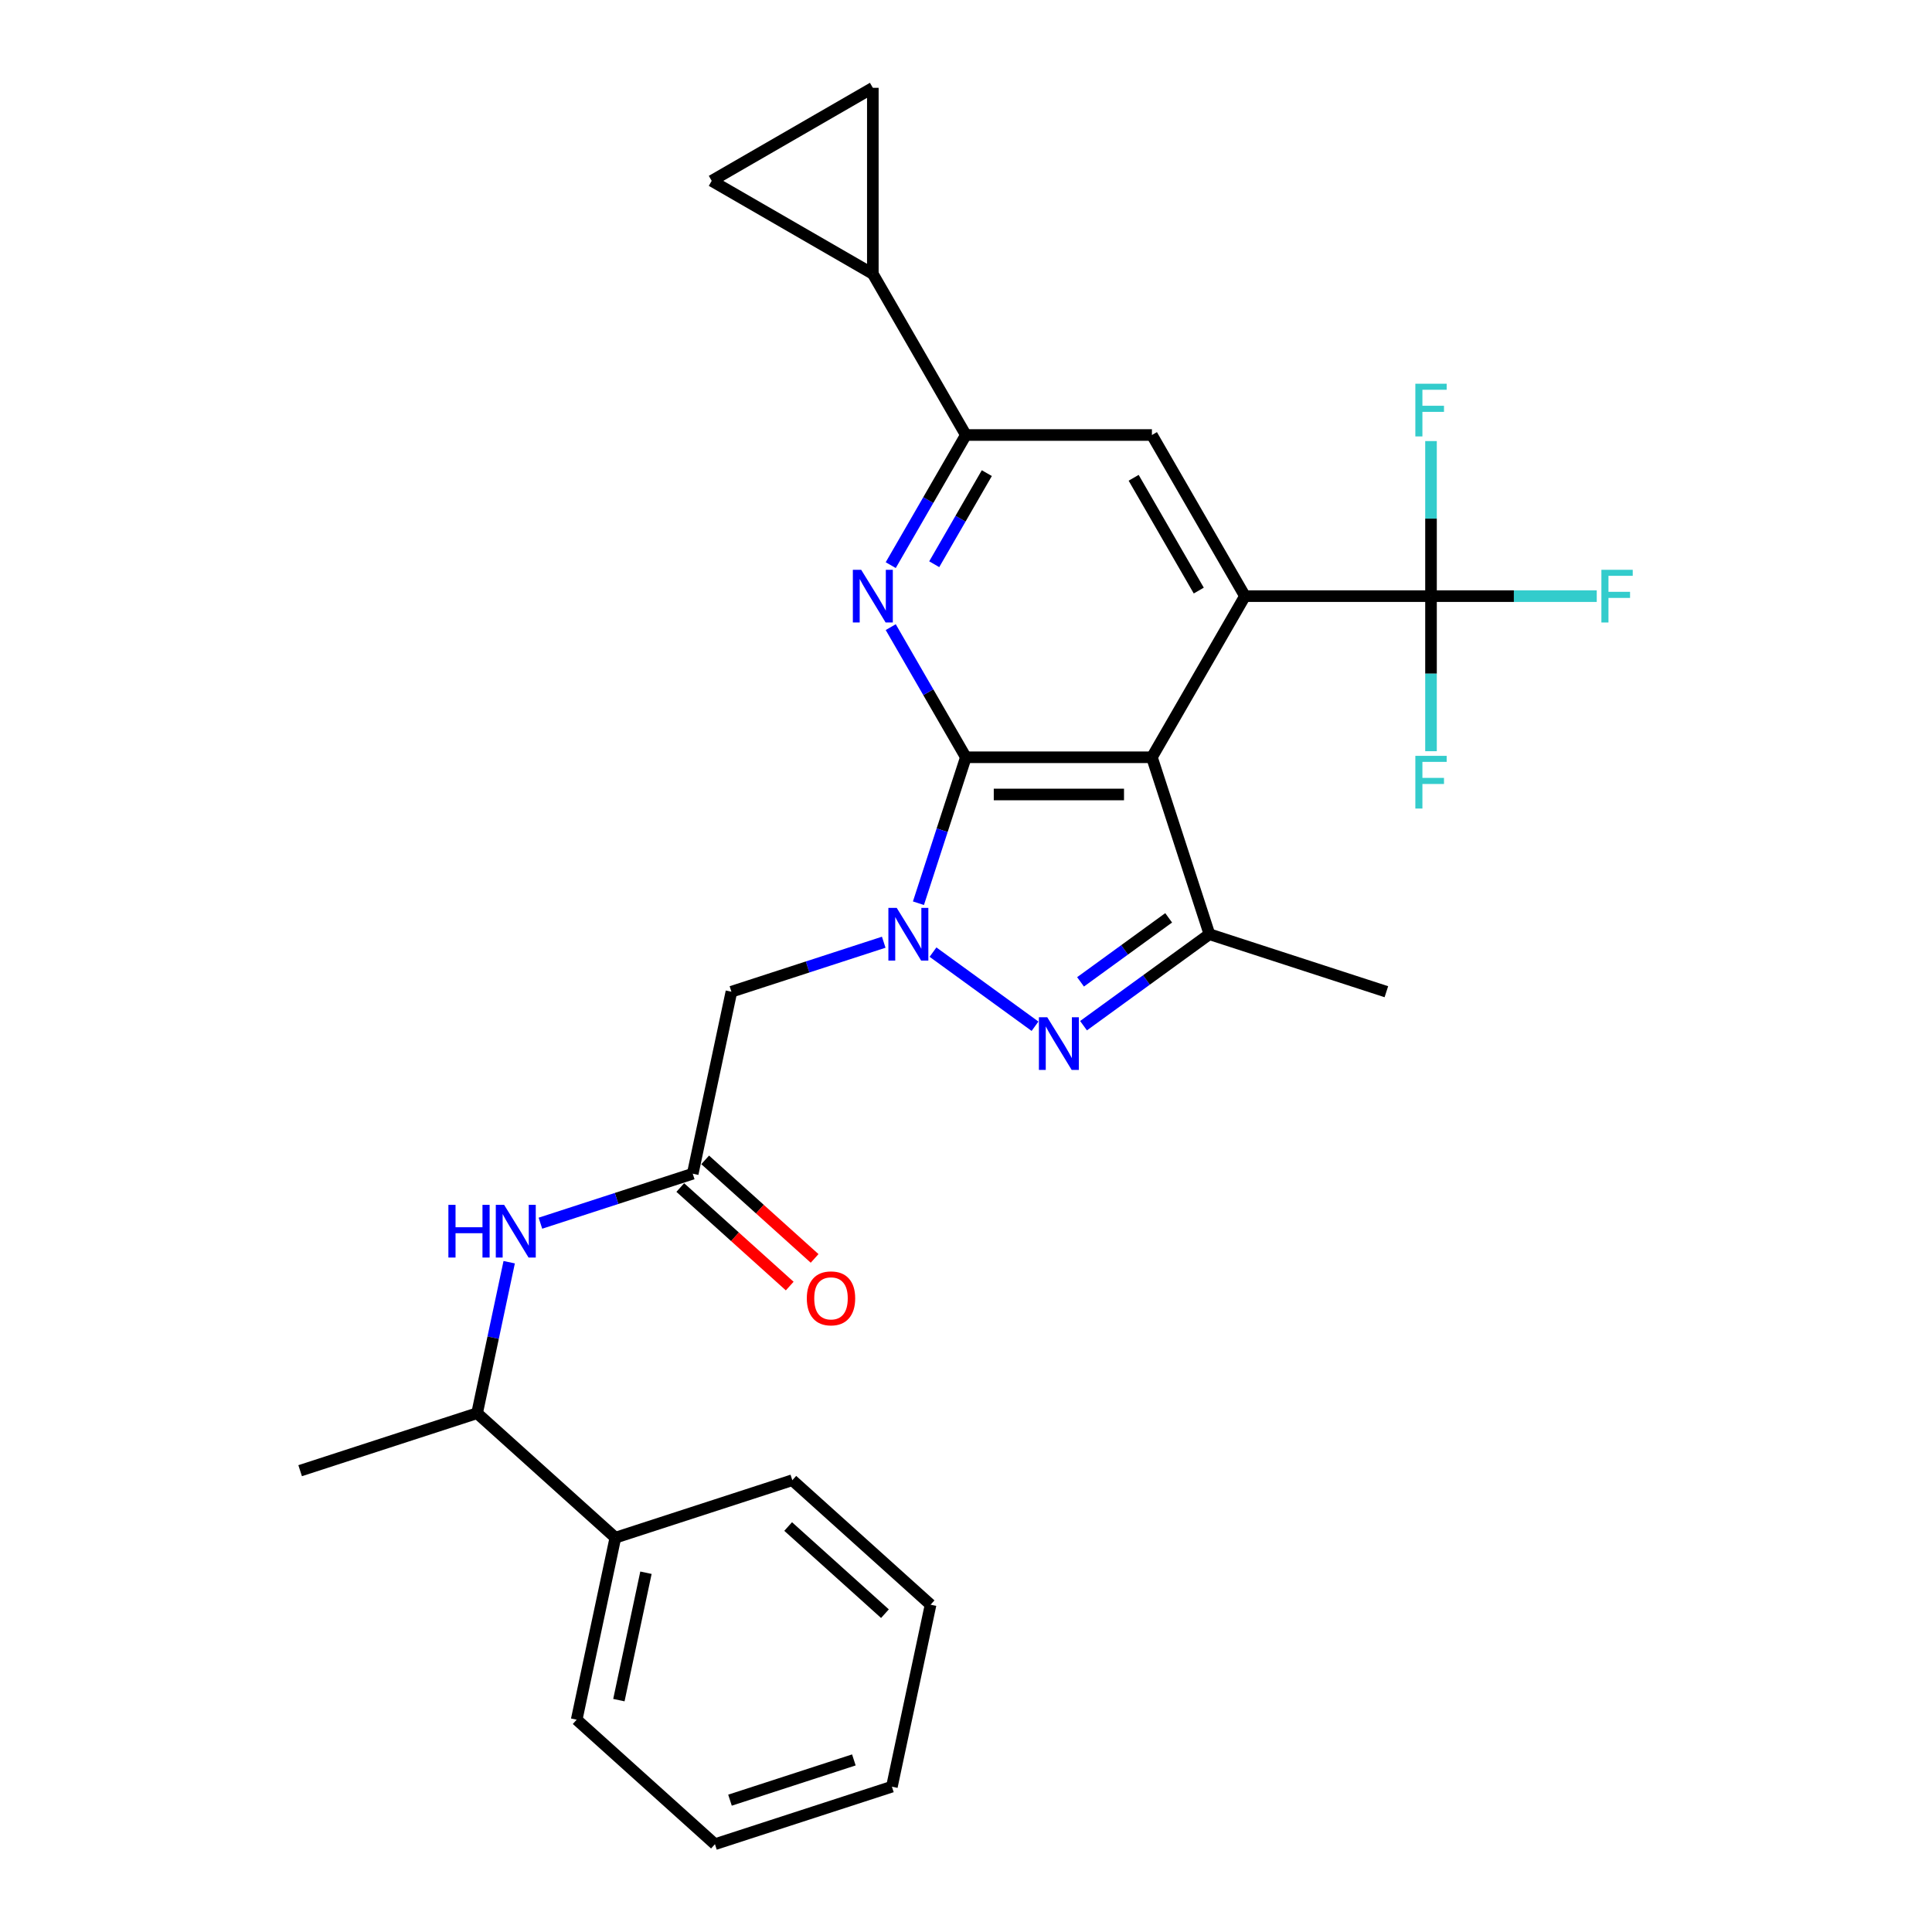<?xml version='1.0' encoding='iso-8859-1'?>
<svg version='1.1' baseProfile='full'
              xmlns='http://www.w3.org/2000/svg'
                      xmlns:rdkit='http://www.rdkit.org/xml'
                      xmlns:xlink='http://www.w3.org/1999/xlink'
                  xml:space='preserve'
width='1000px' height='1000px' viewBox='0 0 1000 1000'>
<!-- END OF HEADER -->
<rect style='opacity:1.0;fill:#FFFFFF;stroke:none' width='1000' height='1000' x='0' y='0'> </rect>
<path class='bond-0' d='M 499.929,391.961 L 487.656,429.734' style='fill:none;fill-rule:evenodd;stroke:#000000;stroke-width:6px;stroke-linecap:butt;stroke-linejoin:miter;stroke-opacity:1' />
<path class='bond-0' d='M 487.656,429.734 L 475.383,467.507' style='fill:none;fill-rule:evenodd;stroke:#0000FF;stroke-width:6px;stroke-linecap:butt;stroke-linejoin:miter;stroke-opacity:1' />
<path class='bond-1' d='M 499.929,391.961 L 596.232,391.961' style='fill:none;fill-rule:evenodd;stroke:#000000;stroke-width:6px;stroke-linecap:butt;stroke-linejoin:miter;stroke-opacity:1' />
<path class='bond-1' d='M 514.375,411.222 L 581.787,411.222' style='fill:none;fill-rule:evenodd;stroke:#000000;stroke-width:6px;stroke-linecap:butt;stroke-linejoin:miter;stroke-opacity:1' />
<path class='bond-4' d='M 499.929,391.961 L 480.485,358.283' style='fill:none;fill-rule:evenodd;stroke:#000000;stroke-width:6px;stroke-linecap:butt;stroke-linejoin:miter;stroke-opacity:1' />
<path class='bond-4' d='M 480.485,358.283 L 461.04,324.604' style='fill:none;fill-rule:evenodd;stroke:#0000FF;stroke-width:6px;stroke-linecap:butt;stroke-linejoin:miter;stroke-opacity:1' />
<path class='bond-2' d='M 482.92,492.815 L 535.724,531.179' style='fill:none;fill-rule:evenodd;stroke:#0000FF;stroke-width:6px;stroke-linecap:butt;stroke-linejoin:miter;stroke-opacity:1' />
<path class='bond-8' d='M 457.419,487.694 L 417.999,500.502' style='fill:none;fill-rule:evenodd;stroke:#0000FF;stroke-width:6px;stroke-linecap:butt;stroke-linejoin:miter;stroke-opacity:1' />
<path class='bond-8' d='M 417.999,500.502 L 378.58,513.311' style='fill:none;fill-rule:evenodd;stroke:#000000;stroke-width:6px;stroke-linecap:butt;stroke-linejoin:miter;stroke-opacity:1' />
<path class='bond-3' d='M 596.232,391.961 L 644.384,308.56' style='fill:none;fill-rule:evenodd;stroke:#000000;stroke-width:6px;stroke-linecap:butt;stroke-linejoin:miter;stroke-opacity:1' />
<path class='bond-5' d='M 596.232,391.961 L 625.992,483.551' style='fill:none;fill-rule:evenodd;stroke:#000000;stroke-width:6px;stroke-linecap:butt;stroke-linejoin:miter;stroke-opacity:1' />
<path class='bond-28' d='M 560.831,530.893 L 593.411,507.222' style='fill:none;fill-rule:evenodd;stroke:#0000FF;stroke-width:6px;stroke-linecap:butt;stroke-linejoin:miter;stroke-opacity:1' />
<path class='bond-28' d='M 593.411,507.222 L 625.992,483.551' style='fill:none;fill-rule:evenodd;stroke:#000000;stroke-width:6px;stroke-linecap:butt;stroke-linejoin:miter;stroke-opacity:1' />
<path class='bond-28' d='M 559.284,508.21 L 582.09,491.64' style='fill:none;fill-rule:evenodd;stroke:#0000FF;stroke-width:6px;stroke-linecap:butt;stroke-linejoin:miter;stroke-opacity:1' />
<path class='bond-28' d='M 582.09,491.64 L 604.897,475.07' style='fill:none;fill-rule:evenodd;stroke:#000000;stroke-width:6px;stroke-linecap:butt;stroke-linejoin:miter;stroke-opacity:1' />
<path class='bond-6' d='M 644.384,308.56 L 740.687,308.56' style='fill:none;fill-rule:evenodd;stroke:#000000;stroke-width:6px;stroke-linecap:butt;stroke-linejoin:miter;stroke-opacity:1' />
<path class='bond-29' d='M 644.384,308.56 L 596.232,225.159' style='fill:none;fill-rule:evenodd;stroke:#000000;stroke-width:6px;stroke-linecap:butt;stroke-linejoin:miter;stroke-opacity:1' />
<path class='bond-29' d='M 620.481,305.68 L 586.775,247.299' style='fill:none;fill-rule:evenodd;stroke:#000000;stroke-width:6px;stroke-linecap:butt;stroke-linejoin:miter;stroke-opacity:1' />
<path class='bond-7' d='M 461.04,292.516 L 480.485,258.837' style='fill:none;fill-rule:evenodd;stroke:#0000FF;stroke-width:6px;stroke-linecap:butt;stroke-linejoin:miter;stroke-opacity:1' />
<path class='bond-7' d='M 480.485,258.837 L 499.929,225.159' style='fill:none;fill-rule:evenodd;stroke:#000000;stroke-width:6px;stroke-linecap:butt;stroke-linejoin:miter;stroke-opacity:1' />
<path class='bond-7' d='M 483.554,292.043 L 497.165,268.468' style='fill:none;fill-rule:evenodd;stroke:#0000FF;stroke-width:6px;stroke-linecap:butt;stroke-linejoin:miter;stroke-opacity:1' />
<path class='bond-7' d='M 497.165,268.468 L 510.776,244.893' style='fill:none;fill-rule:evenodd;stroke:#000000;stroke-width:6px;stroke-linecap:butt;stroke-linejoin:miter;stroke-opacity:1' />
<path class='bond-21' d='M 625.992,483.551 L 717.582,513.311' style='fill:none;fill-rule:evenodd;stroke:#000000;stroke-width:6px;stroke-linecap:butt;stroke-linejoin:miter;stroke-opacity:1' />
<path class='bond-17' d='M 740.687,308.56 L 783.581,308.56' style='fill:none;fill-rule:evenodd;stroke:#000000;stroke-width:6px;stroke-linecap:butt;stroke-linejoin:miter;stroke-opacity:1' />
<path class='bond-17' d='M 783.581,308.56 L 826.474,308.56' style='fill:none;fill-rule:evenodd;stroke:#33CCCC;stroke-width:6px;stroke-linecap:butt;stroke-linejoin:miter;stroke-opacity:1' />
<path class='bond-18' d='M 740.687,308.56 L 740.687,268.431' style='fill:none;fill-rule:evenodd;stroke:#000000;stroke-width:6px;stroke-linecap:butt;stroke-linejoin:miter;stroke-opacity:1' />
<path class='bond-18' d='M 740.687,268.431 L 740.687,228.301' style='fill:none;fill-rule:evenodd;stroke:#33CCCC;stroke-width:6px;stroke-linecap:butt;stroke-linejoin:miter;stroke-opacity:1' />
<path class='bond-19' d='M 740.687,308.56 L 740.687,348.69' style='fill:none;fill-rule:evenodd;stroke:#000000;stroke-width:6px;stroke-linecap:butt;stroke-linejoin:miter;stroke-opacity:1' />
<path class='bond-19' d='M 740.687,348.69 L 740.687,388.819' style='fill:none;fill-rule:evenodd;stroke:#33CCCC;stroke-width:6px;stroke-linecap:butt;stroke-linejoin:miter;stroke-opacity:1' />
<path class='bond-9' d='M 499.929,225.159 L 596.232,225.159' style='fill:none;fill-rule:evenodd;stroke:#000000;stroke-width:6px;stroke-linecap:butt;stroke-linejoin:miter;stroke-opacity:1' />
<path class='bond-11' d='M 499.929,225.159 L 451.777,141.758' style='fill:none;fill-rule:evenodd;stroke:#000000;stroke-width:6px;stroke-linecap:butt;stroke-linejoin:miter;stroke-opacity:1' />
<path class='bond-10' d='M 378.58,513.311 L 358.557,607.509' style='fill:none;fill-rule:evenodd;stroke:#000000;stroke-width:6px;stroke-linecap:butt;stroke-linejoin:miter;stroke-opacity:1' />
<path class='bond-12' d='M 358.557,607.509 L 319.138,620.318' style='fill:none;fill-rule:evenodd;stroke:#000000;stroke-width:6px;stroke-linecap:butt;stroke-linejoin:miter;stroke-opacity:1' />
<path class='bond-12' d='M 319.138,620.318 L 279.718,633.126' style='fill:none;fill-rule:evenodd;stroke:#0000FF;stroke-width:6px;stroke-linecap:butt;stroke-linejoin:miter;stroke-opacity:1' />
<path class='bond-16' d='M 352.113,614.666 L 380.433,640.166' style='fill:none;fill-rule:evenodd;stroke:#000000;stroke-width:6px;stroke-linecap:butt;stroke-linejoin:miter;stroke-opacity:1' />
<path class='bond-16' d='M 380.433,640.166 L 408.754,665.665' style='fill:none;fill-rule:evenodd;stroke:#FF0000;stroke-width:6px;stroke-linecap:butt;stroke-linejoin:miter;stroke-opacity:1' />
<path class='bond-16' d='M 365.001,600.353 L 393.321,625.852' style='fill:none;fill-rule:evenodd;stroke:#000000;stroke-width:6px;stroke-linecap:butt;stroke-linejoin:miter;stroke-opacity:1' />
<path class='bond-16' d='M 393.321,625.852 L 421.641,651.352' style='fill:none;fill-rule:evenodd;stroke:#FF0000;stroke-width:6px;stroke-linecap:butt;stroke-linejoin:miter;stroke-opacity:1' />
<path class='bond-13' d='M 451.777,141.758 L 368.376,93.606' style='fill:none;fill-rule:evenodd;stroke:#000000;stroke-width:6px;stroke-linecap:butt;stroke-linejoin:miter;stroke-opacity:1' />
<path class='bond-14' d='M 451.777,141.758 L 451.777,45.455' style='fill:none;fill-rule:evenodd;stroke:#000000;stroke-width:6px;stroke-linecap:butt;stroke-linejoin:miter;stroke-opacity:1' />
<path class='bond-15' d='M 263.557,653.313 L 255.251,692.39' style='fill:none;fill-rule:evenodd;stroke:#0000FF;stroke-width:6px;stroke-linecap:butt;stroke-linejoin:miter;stroke-opacity:1' />
<path class='bond-15' d='M 255.251,692.39 L 246.945,731.468' style='fill:none;fill-rule:evenodd;stroke:#000000;stroke-width:6px;stroke-linecap:butt;stroke-linejoin:miter;stroke-opacity:1' />
<path class='bond-30' d='M 368.376,93.606 L 451.777,45.455' style='fill:none;fill-rule:evenodd;stroke:#000000;stroke-width:6px;stroke-linecap:butt;stroke-linejoin:miter;stroke-opacity:1' />
<path class='bond-20' d='M 246.945,731.468 L 318.512,795.907' style='fill:none;fill-rule:evenodd;stroke:#000000;stroke-width:6px;stroke-linecap:butt;stroke-linejoin:miter;stroke-opacity:1' />
<path class='bond-22' d='M 246.945,731.468 L 155.355,761.227' style='fill:none;fill-rule:evenodd;stroke:#000000;stroke-width:6px;stroke-linecap:butt;stroke-linejoin:miter;stroke-opacity:1' />
<path class='bond-23' d='M 318.512,795.907 L 298.489,890.106' style='fill:none;fill-rule:evenodd;stroke:#000000;stroke-width:6px;stroke-linecap:butt;stroke-linejoin:miter;stroke-opacity:1' />
<path class='bond-23' d='M 334.348,814.041 L 320.333,879.981' style='fill:none;fill-rule:evenodd;stroke:#000000;stroke-width:6px;stroke-linecap:butt;stroke-linejoin:miter;stroke-opacity:1' />
<path class='bond-24' d='M 318.512,795.907 L 410.102,766.148' style='fill:none;fill-rule:evenodd;stroke:#000000;stroke-width:6px;stroke-linecap:butt;stroke-linejoin:miter;stroke-opacity:1' />
<path class='bond-26' d='M 298.489,890.106 L 370.057,954.545' style='fill:none;fill-rule:evenodd;stroke:#000000;stroke-width:6px;stroke-linecap:butt;stroke-linejoin:miter;stroke-opacity:1' />
<path class='bond-25' d='M 410.102,766.148 L 481.669,830.587' style='fill:none;fill-rule:evenodd;stroke:#000000;stroke-width:6px;stroke-linecap:butt;stroke-linejoin:miter;stroke-opacity:1' />
<path class='bond-25' d='M 407.949,790.127 L 458.046,835.235' style='fill:none;fill-rule:evenodd;stroke:#000000;stroke-width:6px;stroke-linecap:butt;stroke-linejoin:miter;stroke-opacity:1' />
<path class='bond-27' d='M 481.669,830.587 L 461.647,924.786' style='fill:none;fill-rule:evenodd;stroke:#000000;stroke-width:6px;stroke-linecap:butt;stroke-linejoin:miter;stroke-opacity:1' />
<path class='bond-31' d='M 370.057,954.545 L 461.647,924.786' style='fill:none;fill-rule:evenodd;stroke:#000000;stroke-width:6px;stroke-linecap:butt;stroke-linejoin:miter;stroke-opacity:1' />
<path class='bond-31' d='M 377.843,931.764 L 441.956,910.932' style='fill:none;fill-rule:evenodd;stroke:#000000;stroke-width:6px;stroke-linecap:butt;stroke-linejoin:miter;stroke-opacity:1' />
<path  class='atom-1' d='M 464.141 469.915
L 473.078 484.36
Q 473.964 485.785, 475.389 488.366
Q 476.815 490.947, 476.892 491.101
L 476.892 469.915
L 480.513 469.915
L 480.513 497.188
L 476.776 497.188
L 467.184 481.394
Q 466.067 479.545, 464.873 477.426
Q 463.717 475.308, 463.371 474.653
L 463.371 497.188
L 459.827 497.188
L 459.827 469.915
L 464.141 469.915
' fill='#0000FF'/>
<path  class='atom-3' d='M 542.052 526.52
L 550.989 540.966
Q 551.875 542.391, 553.3 544.972
Q 554.726 547.553, 554.803 547.707
L 554.803 526.52
L 558.424 526.52
L 558.424 553.793
L 554.687 553.793
L 545.095 538
Q 543.978 536.151, 542.784 534.032
Q 541.628 531.913, 541.282 531.258
L 541.282 553.793
L 537.738 553.793
L 537.738 526.52
L 542.052 526.52
' fill='#0000FF'/>
<path  class='atom-5' d='M 445.749 294.924
L 454.686 309.369
Q 455.572 310.794, 456.997 313.375
Q 458.422 315.956, 458.499 316.11
L 458.499 294.924
L 462.12 294.924
L 462.12 322.197
L 458.384 322.197
L 448.792 306.403
Q 447.675 304.554, 446.481 302.435
Q 445.325 300.317, 444.978 299.662
L 444.978 322.197
L 441.434 322.197
L 441.434 294.924
L 445.749 294.924
' fill='#0000FF'/>
<path  class='atom-13' d='M 232.086 623.632
L 235.784 623.632
L 235.784 635.227
L 249.729 635.227
L 249.729 623.632
L 253.427 623.632
L 253.427 650.905
L 249.729 650.905
L 249.729 638.309
L 235.784 638.309
L 235.784 650.905
L 232.086 650.905
L 232.086 623.632
' fill='#0000FF'/>
<path  class='atom-13' d='M 260.939 623.632
L 269.876 638.078
Q 270.762 639.503, 272.187 642.084
Q 273.612 644.665, 273.689 644.819
L 273.689 623.632
L 277.31 623.632
L 277.31 650.905
L 273.574 650.905
L 263.982 635.112
Q 262.865 633.263, 261.671 631.144
Q 260.515 629.025, 260.168 628.37
L 260.168 650.905
L 256.624 650.905
L 256.624 623.632
L 260.939 623.632
' fill='#0000FF'/>
<path  class='atom-17' d='M 417.605 672.026
Q 417.605 665.477, 420.841 661.818
Q 424.077 658.158, 430.124 658.158
Q 436.172 658.158, 439.408 661.818
Q 442.644 665.477, 442.644 672.026
Q 442.644 678.652, 439.37 682.427
Q 436.095 686.163, 430.124 686.163
Q 424.115 686.163, 420.841 682.427
Q 417.605 678.69, 417.605 672.026
M 430.124 683.082
Q 434.285 683.082, 436.519 680.308
Q 438.792 677.496, 438.792 672.026
Q 438.792 666.671, 436.519 663.975
Q 434.285 661.24, 430.124 661.24
Q 425.964 661.24, 423.691 663.936
Q 421.457 666.633, 421.457 672.026
Q 421.457 677.534, 423.691 680.308
Q 425.964 683.082, 430.124 683.082
' fill='#FF0000'/>
<path  class='atom-18' d='M 828.882 294.924
L 845.099 294.924
L 845.099 298.044
L 832.541 298.044
L 832.541 306.326
L 843.713 306.326
L 843.713 309.485
L 832.541 309.485
L 832.541 322.197
L 828.882 322.197
L 828.882 294.924
' fill='#33CCCC'/>
<path  class='atom-19' d='M 732.579 198.62
L 748.796 198.62
L 748.796 201.74
L 736.238 201.74
L 736.238 210.023
L 747.409 210.023
L 747.409 213.181
L 736.238 213.181
L 736.238 225.893
L 732.579 225.893
L 732.579 198.62
' fill='#33CCCC'/>
<path  class='atom-20' d='M 732.579 391.227
L 748.796 391.227
L 748.796 394.347
L 736.238 394.347
L 736.238 402.629
L 747.409 402.629
L 747.409 405.788
L 736.238 405.788
L 736.238 418.5
L 732.579 418.5
L 732.579 391.227
' fill='#33CCCC'/>
</svg>
